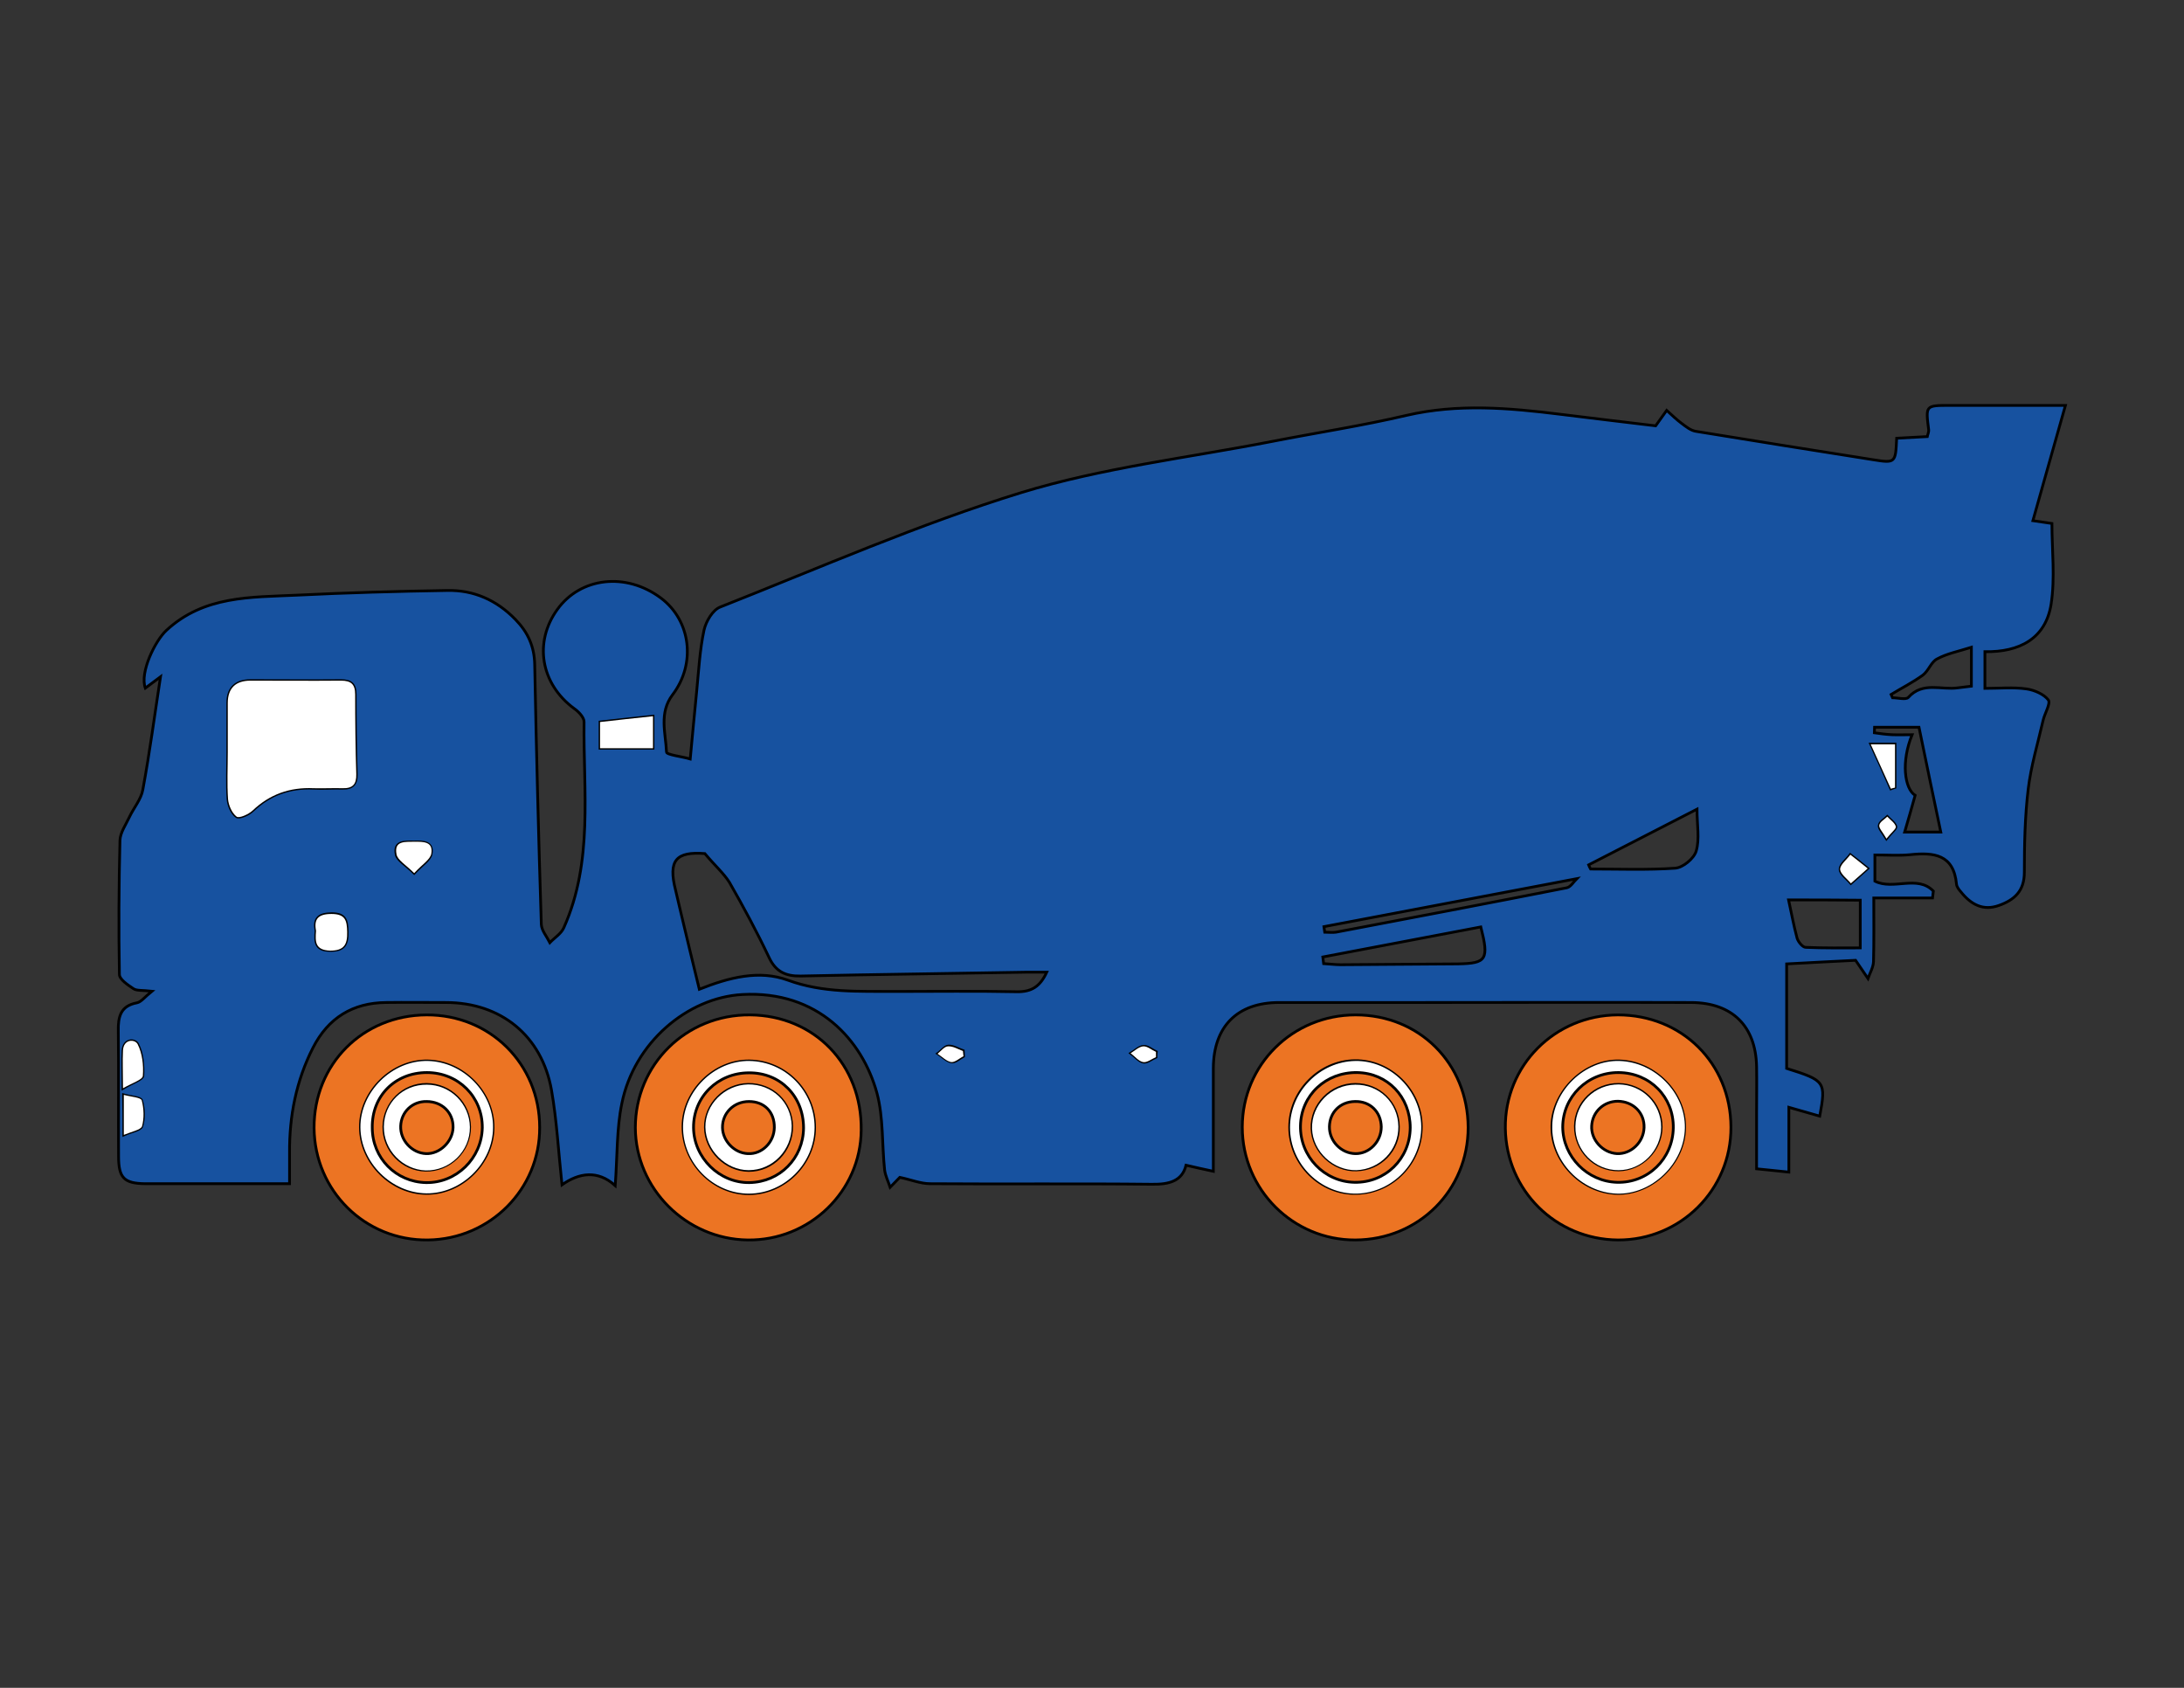 <?xml version="1.0" encoding="utf-8"?>
<!-- Generator: Adobe Illustrator 25.2.3, SVG Export Plug-In . SVG Version: 6.00 Build 0)  -->
<svg version="1.1" id="Layer_1" xmlns="http://www.w3.org/2000/svg" xmlns:xlink="http://www.w3.org/1999/xlink" x="0px" y="0px"
	 viewBox="0 0 792 612" style="enable-background:new 0 0 792 612;" xml:space="preserve">
<rect x="0" y="0" width="792" height="612" fill="#333333" stroke="none"/>
<style type="text/css">
	.st0{fill:#1752A0;stroke:#000000;stroke-miterlimit:10;}
	.st1{fill:#EC7423;stroke:#000000;stroke-miterlimit:10;}
	.st2{fill:#FFFFFF;}
</style>
<g id="d8TguD_1_">
	<g>
		<path class="st0" d="M223.1,429.9c-6.4-5.8-13.2-4.6-19.3-0.3c-1.3-12.2-1.9-23.4-3.8-34.3c-3.5-19.8-18.4-31.8-38.3-31.8
			c-7.2,0-14.5-0.1-21.7,0c-12.1,0.1-21,5.6-26.5,16.4c-6.1,12-8.6,24.8-8.5,38.1c0,3.5,0,6.9,0,11.2c-12.3,0-24.1,0-35.9,0
			c-5.5,0-11,0-16.5,0c-7.6-0.1-9.6-2.1-9.6-9.9c-0.1-15.2,0.1-30.3-0.1-45.5c-0.1-5.1,0.8-9.1,6.8-10.2c1.5-0.3,2.8-2.1,5.4-4.2
			c-3.5-0.4-5.5-0.1-6.7-0.9c-2.1-1.4-5.1-3.4-5.1-5.2c-0.3-16.2-0.2-32.4,0.2-48.6c0.1-2.8,2.1-5.6,3.4-8.4c1.6-3.4,4.3-6.5,4.9-10
			c2.5-13.5,4.3-27.2,6.4-40.9c-1.6,1.2-3.5,2.6-5.5,4.1c-2.1-5.7,3.6-17.2,7.6-20.9c13.7-12.7,30.7-12,47.3-12.8
			c18.2-0.9,36.4-1.4,54.6-1.7c9.6-0.2,17.9,3.5,24.7,10.5c4.5,4.6,6.9,9.8,7,16.4c0.6,31.4,1.4,62.8,2.4,94.2
			c0.1,2.2,2,4.4,3.1,6.6c1.7-1.8,4.2-3.3,5.1-5.5c10.7-24,7-49.5,7.3-74.6c0-1.6-2-3.7-3.6-4.8c-12.1-8.9-14.7-24-6.1-35.9
			c8.4-11.7,24.9-13.6,37.5-4.2c10.9,8.1,12.9,23.8,4.3,35.1c-5,6.6-2.5,13.9-2.2,20.8c0,1,5.6,1.6,8.6,2.5
			c0.9-9.4,1.6-17.3,2.4-25.2c0.7-7.2,1.1-14.5,2.6-21.5c0.7-3.2,3.2-7.4,5.9-8.4c36.2-14.3,72.1-30.1,109.2-41.5
			c29.4-9,60.4-12.6,90.7-18.5c16.3-3.2,32.8-5.7,49-9.5c18.6-4.3,37.1-2.7,55.6-0.4c11.7,1.4,23.4,2.9,34.7,4.2
			c1.5-2.1,2.7-3.8,4-5.6c1.8,1.6,3.5,3.3,5.4,4.7c1.6,1.2,3.3,2.6,5.2,2.9c21.4,3.5,42.8,6.9,64.3,10.3c8.1,1.3,8.1,1.1,8.5-7.8
			c3.5-0.2,7.1-0.4,11.1-0.6c0.1-0.6,0.6-1.6,0.5-2.5c-1.1-8.8-1.2-8.8,7.7-8.8c13.6,0,27.2,0,41.9,0c-4.1,14.4-7.9,28-11.8,41.8
			c2.5,0.4,4.4,0.6,6.9,1c0,9.7,1.2,19.7-0.3,29.3c-2,12.5-11.5,17.4-24,17.2c0,4.4,0,8.5,0,13.3c5.2,0,10.2-0.5,15.1,0.2
			c2.8,0.4,6.3,1.9,7.9,4c0.9,1.3-1.3,4.8-1.9,7.4c-1.9,8.3-4.4,16.5-5.4,24.9c-1.2,10-1.4,20.2-1.4,30.2c0,6.8-3.6,10-9.2,12
			c-5.8,2.1-10.2-0.4-13.8-4.9c-0.7-0.8-1.5-1.8-1.6-2.8c-1-10.8-8.2-11.6-16.8-10.7c-4.1,0.4-8.2,0.1-12.8,0.1c0,3.7,0,6.7,0,9.5
			c6.7,3.4,15.4-2.4,21.2,3.6c-0.1,0.8-0.2,1.7-0.3,2.5c-6.8,0-13.6,0-21.3,0c0,8.3,0.1,15.7-0.1,23.1c-0.1,2.1-1.3,4.1-2,6.1
			c-1.2-1.8-2.4-3.5-4.5-6.6c-7.5,0.4-16.3,0.8-25,1.3c0,13.4,0,25.8,0,37.9c14,4.4,14.3,4.8,12,17.3c-3.6-1-7-2-11.2-3.2
			c0,7.9,0,15.6,0,23.5c-4.1-0.4-7.4-0.8-11.7-1.2c0-6.8,0-13.7,0-20.6c0-5.5,0.1-11,0-16.5c-0.3-14.7-8.9-23.1-23.6-23.2
			c-33.6-0.1-67.2,0-100.8,0c-16.3,0-32.5,0-48.8,0c-15.1,0-23.7,8.7-23.8,23.7c0,12.1,0,24.1,0,37.5c-3.6-0.8-6.6-1.4-9.9-2.2
			c-1.4,5.7-6,7-12.4,6.9c-26.8-0.3-53.6,0-80.4-0.2c-3.5,0-7.1-1.5-11-2.3c-0.6,0.6-2,2.1-3.5,3.6c-0.7-2.1-1.7-4.1-2-6.2
			c-1-9.3-0.4-19.1-2.8-28c-5.3-19.3-21.5-37.2-48.8-35.7c-19.9,1.1-39.3,17.5-43.7,39.5C223.6,409.2,223.9,419,223.1,429.9z
			 M82.6,272.7c0,5.7-0.3,11.4,0.1,17.1c0.2,2.3,1.4,5.1,3.1,6.3c0.9,0.7,4.4-0.8,5.8-2.2c6.3-6,13.6-8.5,22.1-8.1
			c3.5,0.2,7-0.1,10.5,0c3.6,0.1,5.1-1.5,5-5.1c-0.3-9.6-0.4-19.3-0.4-28.9c0-3.7-1.5-5-5.1-5c-11,0.1-21.9,0-32.9,0
			c-5.3,0-8.2,2.7-8.2,8.1C82.6,260.8,82.6,266.8,82.6,272.7z M255.6,309.5c-10.4-0.8-13.4,2.4-10.6,13.3c0.5,2.1,1,4.3,1.5,6.4
			c2.3,9.7,4.6,19.3,7.1,29.5c10.8-4.3,21.7-7.1,32.1-3.3c12.8,4.7,25.8,4,38.9,4.1c14.7,0,29.4-0.2,44.1,0.1
			c5.4,0.1,8.5-1.9,10.9-7.1c-2.8,0-4.9,0-7,0c-27.4,0.5-54.8,0.8-82.3,1.4c-5.4,0.1-9-1.6-11.4-6.7c-4.4-9.3-9.3-18.4-14.4-27.3
			C262.4,316.6,259.3,313.9,255.6,309.5z M537,336.1c-19.1,3.6-38.2,7.3-57.3,10.9c0.1,0.8,0.2,1.6,0.3,2.4c2,0.1,4.1,0.4,6.1,0.4
			c14.2-0.1,28.5-0.2,42.7-0.3C539.1,349.3,540,347.9,537,336.1z M576.1,313.6c0.2,0.5,0.4,1,0.7,1.5c10.2,0,20.5,0.4,30.7-0.3
			c2.8-0.2,6.8-3.5,7.6-6.2c1.3-4.4,0.3-9.4,0.3-15.2C601.8,300.4,588.9,307,576.1,313.6z M648.6,326.3c1.1,5,1.9,9.5,3.1,13.9
			c0.4,1.3,2,3.3,3.1,3.3c6.6,0.3,13.3,0.2,19.8,0.2c0-6.5,0-11.9,0-17.3C665.7,326.3,657.4,326.3,648.6,326.3z M694.5,288.4
			c-1.4,4.9-2.5,9-3.8,13.3c5,0,8.8,0,13.1,0c-2.8-13.3-5.4-25.8-7.9-38c-5.7,0-10.9,0-16.1,0c0,0.7-0.1,1.3-0.1,2
			c2.1,0.3,4.2,0.6,6.4,0.7c2.3,0.1,4.6,0,7.3,0C689.4,276.1,690.6,285.9,694.5,288.4z M480.1,336c0.1,0.7,0.2,1.3,0.3,2
			c1.4,0,2.8,0.2,4.1,0c27.9-5.3,55.8-10.6,83.7-16.1c1.4-0.3,2.5-2.2,3.6-3.3C540.8,324.5,510.5,330.2,480.1,336z M685.8,251.8
			c0.2,0.4,0.3,0.8,0.5,1.2c1.9,0,4.8,0.8,5.7-0.1c5.3-5.9,12-2.6,18-3.5c1.7-0.2,3.3-0.4,4.9-0.6c0-4.4,0-8.3,0-14.1
			c-4.8,1.5-8.9,2.3-12.4,4.2c-2.2,1.1-3.1,4.3-5.2,5.9C693.7,247.4,689.6,249.5,685.8,251.8z M236.8,259.7
			c-6.8,0.7-12.9,1.4-19.2,2.1c0,3,0,6.2,0,9.5c6.6,0,12.8,0,19.2,0C236.8,267,236.8,263.3,236.8,259.7z M114.6,337.5
			c-0.3,3.9-0.4,7.1,5.1,7.1c5.2,0.1,6.3-2.2,6.2-6.8c-0.1-4.1-0.6-6.5-5.7-6.5C115.3,331.4,113.8,333.2,114.6,337.5z M44.6,394.6
			c3.5-2.1,7.1-3.2,7.2-4.5c0.2-3.8-0.2-8.2-1.9-11.5c-1-1.9-5-1.9-5.3,2.3C44.4,384.8,44.6,388.7,44.6,394.6z M150.2,316.6
			c3-3.2,5.7-4.8,6.1-6.9c0.9-4.5-2.9-4.5-6.1-4.4c-3.3,0-7.5-0.5-6.5,4.6C144.1,311.9,147.1,313.5,150.2,316.6z M44.9,411.5
			c2.9-1.3,6.1-1.8,6.5-3.1c0.9-2.9,0.8-6.4-0.1-9.4c-0.3-1.1-3.8-1.2-6.5-2C44.9,402,44.9,405.8,44.9,411.5z M685.7,286
			c0.5-0.2,1-0.3,1.5-0.5c0-5.2,0-10.5,0-15.7c-2.7,0-4.8,0-8.8,0C681.2,275.9,683.5,280.9,685.7,286z M677.3,314.9
			c-3-2.4-4.6-3.7-6.3-5c-1.3,1.8-3.7,3.5-3.7,5.3c0,1.7,2.5,3.4,3.9,5.1C672.8,318.9,674.4,317.5,677.3,314.9z M349.4,383
			c0-0.7-0.1-1.3-0.1-2c-1.8-0.6-3.6-1.8-5.4-1.7c-1.3,0.1-2.5,1.8-3.8,2.7c1.6,1,3.1,2.7,4.9,3C346.3,385.3,347.9,383.8,349.4,383z
			 M419.2,383.3c0-0.6,0-1.3,0.1-1.9c-1.5-0.7-3.1-2.1-4.6-2c-1.6,0.1-3.1,1.6-4.6,2.5c1.5,1.1,2.9,2.9,4.5,3.2
			C415.9,385.4,417.6,384,419.2,383.3z M684.1,304.1c1.8-2.3,3.6-3.6,3.4-4.4c-0.4-1.4-2-2.4-3.1-3.6c-1,1-2.7,1.9-2.9,3.1
			C681.2,300.3,682.6,301.6,684.1,304.1z"/>
		<path class="st1" d="M532.4,408.8c0,22.8-17.9,40.7-40.9,40.8c-22.6,0.1-41-18.3-41-40.9c0-22.6,18.2-40.7,41.1-40.7
			C514.7,368,532.3,385.6,532.4,408.8z M515.4,408.4c-0.1-13-11.1-23.9-24-23.8c-12.9,0.1-23.7,11.1-23.7,24.1
			c0,13.3,11.2,24.4,24.3,24C505,432.4,515.5,421.5,515.4,408.4z"/>
		<path class="st1" d="M272,368c23.3,0.2,40.6,18,40.3,41.8c-0.2,22.2-18.7,40.1-41.2,39.8c-22.3-0.3-40.6-18.6-40.7-40.7
			C230.4,386,248.8,367.8,272,368z M295.4,408.8c0-13.1-10.5-23.9-23.6-24.1c-12.7-0.2-24,10.9-24.1,23.7c-0.1,13.2,11,24.5,24,24.4
			C284.6,432.7,295.4,421.8,295.4,408.8z"/>
		<path class="st1" d="M586.7,368c23.2,0,40.9,17.5,41,40.7c0.1,22.7-18.3,41-41,40.9c-22.6-0.2-40.5-18-40.8-40.5
			C545.6,386.4,563.8,368.1,586.7,368z M587.3,384.7c-12.5-0.4-24.1,10.8-24.5,23.4c-0.3,12.7,10.5,24.1,23.3,24.6
			c12.8,0.5,24.7-10.9,24.8-23.8C611.1,396.3,600.1,385.1,587.3,384.7z"/>
		<path class="st1" d="M154.7,368c23-0.1,41,17.8,41,40.8c0.1,22.4-18,40.5-40.5,40.8c-22.8,0.3-41.1-17.8-41.3-40.6
			C113.8,385.9,131.5,368.1,154.7,368z M154.7,432.7c12.7,0.1,24-11,24.1-23.8c0.1-12.7-10.8-23.9-23.6-24.2
			c-13-0.3-24.6,11.2-24.5,24.1C130.8,421.5,142,432.7,154.7,432.7z"/>
		<path class="st2" d="M82.6,272.7c0-5.9,0-11.8,0-17.8c0-5.4,2.9-8.1,8.2-8.1c11,0,21.9,0.1,32.9,0c3.6,0,5.1,1.3,5.1,5
			c0,9.6,0.1,19.3,0.4,28.9c0.1,3.7-1.3,5.2-5,5.1c-3.5-0.1-7,0.1-10.5,0c-8.6-0.4-15.9,2.2-22.1,8.1c-1.5,1.4-4.9,2.9-5.8,2.2
			c-1.7-1.3-2.9-4.1-3.1-6.3C82.3,284.1,82.6,278.4,82.6,272.7z"/>
		<path class="st2" d="M236.8,259.7c0,3.6,0,7.3,0,11.6c-6.4,0-12.6,0-19.2,0c0-3.3,0-6.5,0-9.5C223.8,261.1,230,260.4,236.8,259.7z
			"/>
		<path class="st2" d="M114.6,337.5c-0.8-4.2,0.7-6.1,5.6-6.1c5.1,0,5.6,2.4,5.7,6.5c0.1,4.6-1.1,6.8-6.2,6.8
			C114.2,344.5,114.3,341.4,114.6,337.5z"/>
		<path class="st2" d="M44.6,394.6c0-6-0.2-9.8,0-13.7c0.2-4.2,4.3-4.2,5.3-2.3c1.7,3.3,2.2,7.6,1.9,11.5
			C51.7,391.5,48.1,392.6,44.6,394.6z"/>
		<path class="st2" d="M150.2,316.6c-3.1-3.1-6-4.7-6.4-6.8c-1-5.1,3.2-4.5,6.5-4.6c3.2,0,6.9-0.1,6.1,4.4
			C155.9,311.8,153.1,313.4,150.2,316.6z"/>
		<path class="st2" d="M44.9,411.5c0-5.8,0-9.6,0-14.5c2.6,0.7,6.2,0.9,6.5,2c0.8,3,0.9,6.5,0.1,9.4C51,409.7,47.8,410.3,44.9,411.5
			z"/>
		<path class="st2" d="M685.7,286c-2.3-5.1-4.6-10.1-7.3-16.1c4,0,6.1,0,8.8,0c0,5.2,0,10.4,0,15.7
			C686.7,285.7,686.2,285.8,685.7,286z"/>
		<path class="st2" d="M677.3,314.9c-2.9,2.6-4.5,4-6.1,5.4c-1.4-1.7-3.8-3.4-3.9-5.1c0-1.7,2.4-3.5,3.7-5.3
			C672.7,311.2,674.3,312.5,677.3,314.9z"/>
		<path class="st2" d="M349.4,383c-1.5,0.7-3.1,2.3-4.5,2.1c-1.7-0.3-3.2-1.9-4.9-3c1.2-1,2.5-2.7,3.8-2.7c1.8-0.1,3.6,1,5.4,1.7
			C349.3,381.7,349.3,382.4,349.4,383z"/>
		<path class="st2" d="M419.2,383.3c-1.6,0.7-3.3,2.1-4.7,1.8c-1.6-0.3-3-2.1-4.5-3.2c1.5-0.9,3-2.4,4.6-2.5c1.5-0.1,3,1.3,4.6,2
			C419.2,382,419.2,382.7,419.2,383.3z"/>
		<path class="st2" d="M684.1,304.1c-1.4-2.5-2.8-3.8-2.6-4.9c0.2-1.2,1.9-2.1,2.9-3.1c1.1,1.2,2.7,2.2,3.1,3.6
			C687.7,300.5,685.9,301.8,684.1,304.1z"/>
		<path class="st2" d="M515.4,408.4c0.1,13.1-10.3,24-23.3,24.4c-13.1,0.3-24.3-10.7-24.3-24c0-12.9,10.8-23.9,23.7-24.1
			C504.3,384.5,515.2,395.4,515.4,408.4z M511.4,408.9c0.1-11.2-8.2-19.8-19.2-20c-11.4-0.2-20.4,8.2-20.6,19.3
			c-0.2,11.1,8.6,20.3,19.6,20.5C502.4,428.9,511.3,420.2,511.4,408.9z"/>
		<path class="st2" d="M295.4,408.8c0,13-10.8,23.9-23.7,24c-13.1,0.1-24.2-11.2-24-24.4c0.1-12.8,11.4-23.9,24.1-23.7
			C284.8,384.9,295.4,395.6,295.4,408.8z M291.4,409c0.1-11.5-8.3-20-19.8-20.1c-11.3,0-20.2,8.8-20.1,19.9
			c0.1,11,9.4,20.1,20.3,19.9C282.7,428.6,291.3,419.9,291.4,409z"/>
		<path class="st2" d="M587.3,384.7c12.9,0.4,23.9,11.6,23.7,24.3c-0.2,12.9-12,24.3-24.8,23.8c-12.8-0.5-23.7-11.9-23.3-24.6
			C563.1,395.5,574.7,384.3,587.3,384.7z M587,388.9c-11.2-0.1-20.3,8.8-20.2,19.9c0,10.7,8.9,19.7,19.7,20
			c11.1,0.3,20.2-8.5,20.4-19.7C607,397.7,598.3,388.9,587,388.9z"/>
		<path class="st2" d="M154.7,432.7c-12.7-0.1-23.9-11.2-24-23.9c-0.1-12.9,11.5-24.4,24.5-24.1c12.8,0.3,23.8,11.5,23.6,24.2
			C178.7,421.7,167.4,432.8,154.7,432.7z M154.8,388.9c-11.4,0-19.9,8.5-19.9,20c0.1,11,8.6,19.7,19.5,19.9
			c11,0.2,20.2-8.8,20.4-19.9C175,397.8,166.2,389,154.8,388.9z"/>
		<path class="st1" d="M511.4,408.9c-0.1,11.3-9,20-20.2,19.8c-11-0.2-19.8-9.4-19.6-20.5c0.2-11.1,9.2-19.5,20.6-19.3
			C503.2,389.1,511.4,397.7,511.4,408.9z M507.1,408.5c-0.1-8.6-7-15.3-15.6-15.3c-8.8,0-16,7.4-15.7,16c0.3,8.3,7.8,15.3,16.1,15
			C500.5,424,507.3,417,507.1,408.5z"/>
		<path class="st1" d="M291.4,409c-0.1,11-8.6,19.6-19.6,19.8c-10.9,0.2-20.2-9-20.3-19.9c-0.1-11.2,8.8-19.9,20.1-19.9
			C283,388.9,291.4,397.5,291.4,409z M271.3,393.2c-8.5,0.1-15.6,7.3-15.5,15.6c0.1,8.3,7.4,15.5,15.7,15.6
			c8.7,0,15.7-7.2,15.6-16.1C286.9,399.7,280.1,393.1,271.3,393.2z"/>
		<path class="st1" d="M587,388.9c11.4,0.1,20,8.9,19.8,20.1c-0.2,11.2-9.2,20-20.4,19.7c-10.8-0.3-19.6-9.3-19.7-20
			C566.7,397.7,575.7,388.8,587,388.9z M587,393.2c-8.6-0.1-15.6,6.7-15.7,15.1c-0.1,8.8,7,16,15.7,15.9c8.3-0.1,15.4-7.2,15.4-15.6
			C602.4,400.2,595.6,393.3,587,393.2z"/>
		<path class="st1" d="M154.8,388.9c11.4,0,20.2,8.8,20.1,20c-0.2,11.1-9.4,20.1-20.4,19.9c-10.9-0.2-19.5-8.9-19.5-19.9
			C134.8,397.4,143.3,388.9,154.8,388.9z M139.2,408.5c-0.1,8.5,6.7,15.6,15.1,15.8c8.7,0.2,16.1-7,16-15.7
			c-0.1-8.5-7-15.3-15.6-15.4C146.2,393.2,139.4,399.9,139.2,408.5z"/>
		<path class="st2" d="M507.1,408.5c0.1,8.5-6.7,15.5-15.2,15.8c-8.3,0.2-15.8-6.7-16.1-15c-0.3-8.6,6.9-16,15.7-16
			C500.2,393.2,507,399.9,507.1,408.5z M500.9,408.6c0-5.6-4-9.5-9.6-9.3c-5.3,0.2-9.1,3.9-9.2,9.1c-0.1,5.3,4.2,9.8,9.4,9.8
			C496.6,418.4,500.9,414,500.9,408.6z"/>
		<path class="st2" d="M271.3,393.2c8.7-0.1,15.6,6.4,15.8,15c0.1,8.8-6.9,16.1-15.6,16.1c-8.3,0-15.6-7.3-15.7-15.6
			C255.7,400.5,262.8,393.4,271.3,393.2z M280.8,408.9c0.1-5.7-3.6-9.5-9.3-9.5c-5.5,0-9.7,4.2-9.6,9.5c0.1,4.8,4.4,9.2,9.2,9.4
			C276.3,418.6,280.7,414.2,280.8,408.9z"/>
		<path class="st2" d="M587,393.2c8.5,0.1,15.4,6.9,15.4,15.5c0,8.4-7,15.6-15.4,15.6c-8.7,0.1-15.9-7.2-15.7-15.9
			C571.4,399.9,578.4,393.2,587,393.2z M596.2,408.9c0.2-5.4-3.9-9.5-9.4-9.6c-5.1,0-9.2,3.8-9.5,8.9c-0.3,5.1,4,9.8,9.2,10.1
			C591.6,418.5,596.1,414.2,596.2,408.9z"/>
		<path class="st2" d="M139.2,408.5c0.1-8.6,6.9-15.3,15.6-15.2c8.5,0,15.5,6.9,15.6,15.4c0.1,8.7-7.3,15.9-16,15.7
			C146,424.1,139.1,417,139.2,408.5z M164.3,408.8c0.1-5.4-4-9.4-9.6-9.4c-5.2,0-9.2,3.8-9.4,8.9c-0.2,5.2,4.1,9.8,9.2,10
			C159.5,418.5,164.2,413.9,164.3,408.8z"/>
		<path class="st1" d="M500.9,408.6c0,5.3-4.3,9.8-9.4,9.7c-5.2-0.1-9.5-4.6-9.4-9.8c0.1-5.2,3.9-9,9.2-9.1
			C496.8,399.2,500.8,403.1,500.9,408.6z"/>
		<path class="st1" d="M280.8,408.9c-0.1,5.3-4.5,9.7-9.6,9.4c-4.9-0.2-9.1-4.6-9.2-9.4c-0.1-5.3,4.1-9.5,9.6-9.5
			C277.2,399.4,280.9,403.2,280.8,408.9z"/>
		<path class="st1" d="M596.2,408.9c-0.2,5.3-4.7,9.6-9.8,9.4c-5.2-0.3-9.5-5-9.2-10.1c0.3-5.1,4.4-8.9,9.5-8.9
			C592.3,399.4,596.4,403.5,596.2,408.9z"/>
		<path class="st1" d="M164.3,408.8c-0.1,5.1-4.8,9.7-9.8,9.5c-5.1-0.2-9.4-4.8-9.2-10c0.2-5.1,4.2-9,9.4-8.9
			C160.3,399.4,164.4,403.4,164.3,408.8z"/>
	</g>
</g>
</svg>
